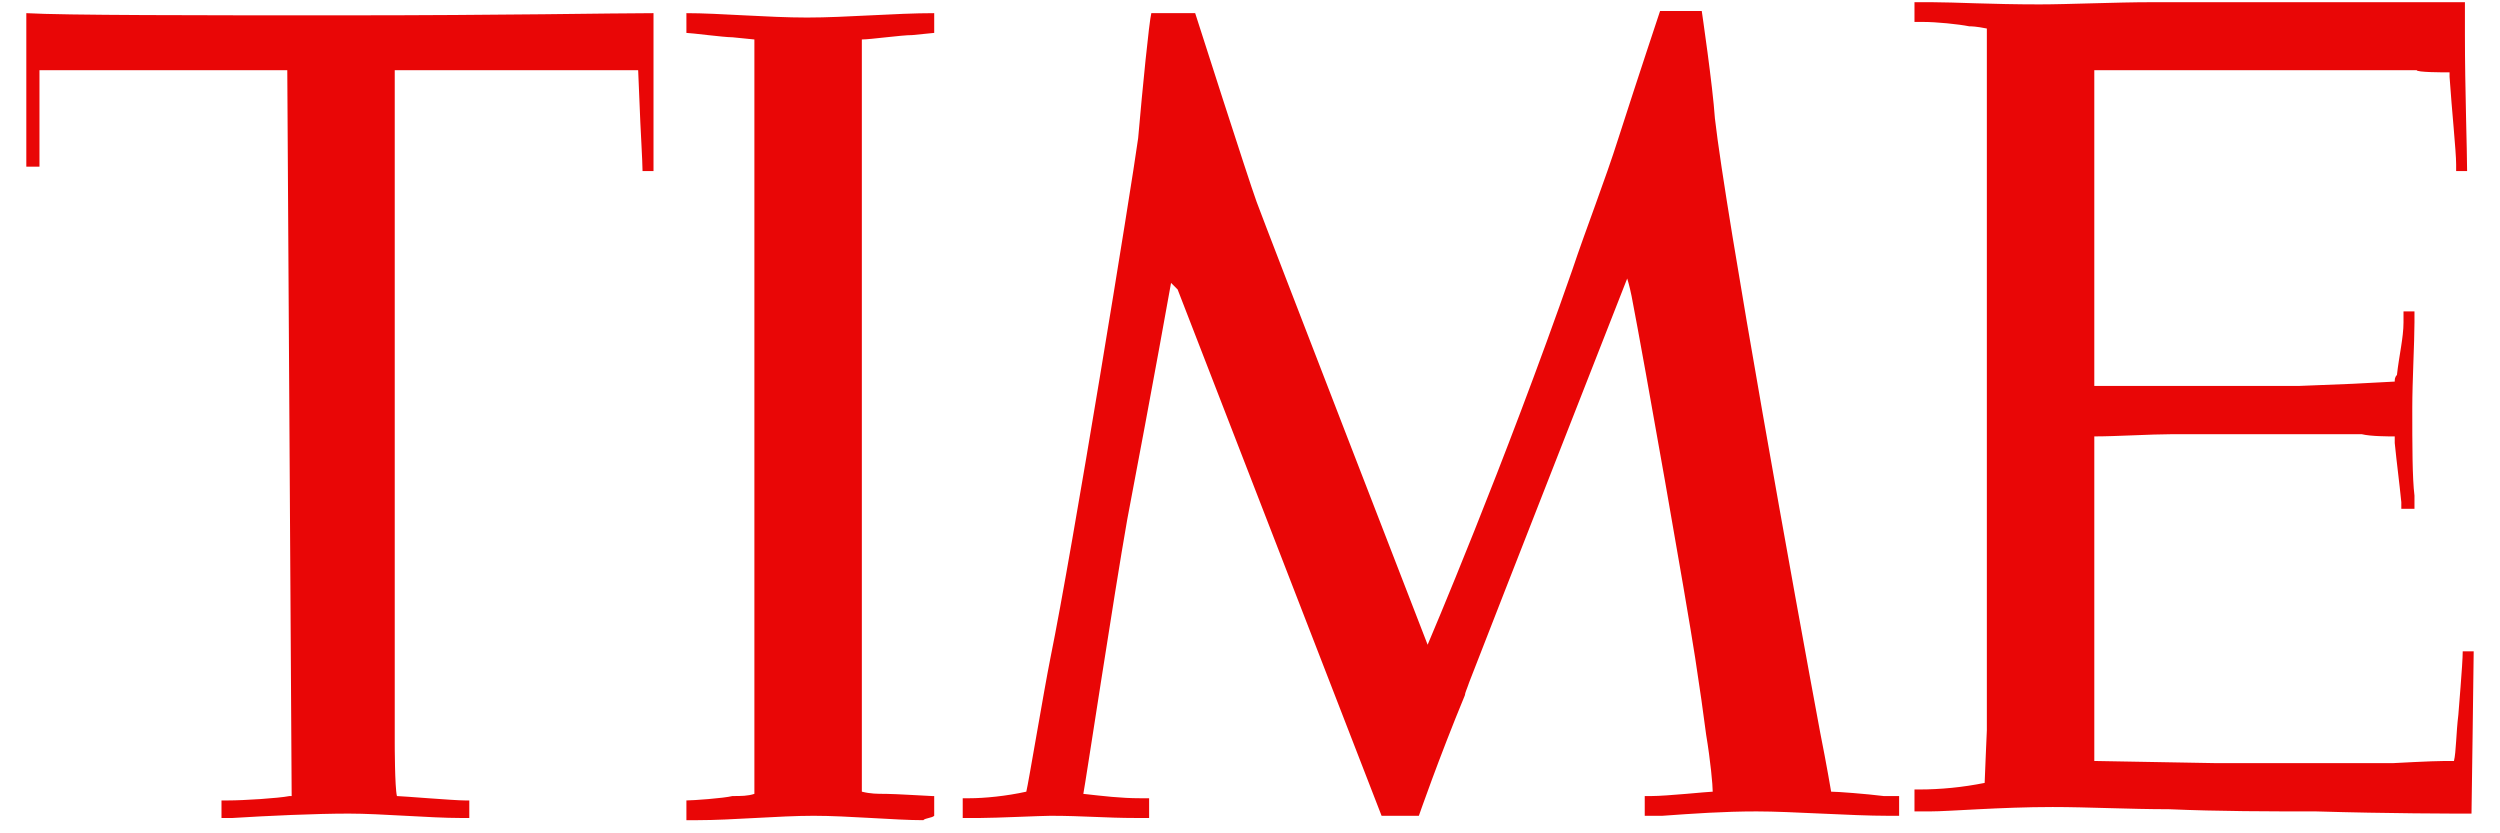 <?xml version="1.0" encoding="utf-8"?>
<!-- Generator: Adobe Illustrator 27.0.0, SVG Export Plug-In . SVG Version: 6.00 Build 0)  -->
<svg version="1.1" id="Layer_1" xmlns="http://www.w3.org/2000/svg" xmlns:xlink="http://www.w3.org/1999/xlink" x="0px" y="0px"
	 viewBox="0 0 114 38" style="enable-background:new 0 0 114 38;" xml:space="preserve">
<style type="text/css">
	.st0{fill-rule:evenodd;clip-rule:evenodd;fill:#E90606;}
</style>
<path class="st0" d="M13.1,3.2H9.8H4.8h-3l0,4.4H1.2V2.6l0-2c1.7,0.1,7.9,0.1,14.4,0.1c7.5,0,12.3-0.1,14.2-0.1v2.2l0,5h-0.5
	c0-0.4-0.1-2.1-0.1-2.2c0-0.1-0.1-2.3-0.1-2.4H27h-6.5H18v30.7c0,0,0,2,0.1,2.4c0.2,0,2.6,0.2,3.1,0.2h0.2v0.8h-0.4
	c-1.4,0-3.6-0.2-5.1-0.2c-1.5,0-3.7,0.1-5.3,0.2c0,0-0.4,0-0.5,0v-0.8h0.3c0.7,0,2.3-0.1,2.8-0.2h0.1L13.1,3.2L13.1,3.2z M42.1,37.4
	c-1.3,0-3.4-0.2-5-0.2c-1.6,0-3.7,0.2-5.3,0.2c-0.1,0-0.4,0-0.5,0v-0.9c0.3,0,1.7-0.1,2.1-0.2c0.4,0,0.7,0,1-0.1c0,0,0-1.1,0-2.7
	c0-5.6,0-21.5,0-28.7c0-0.8,0-2.7,0-3l-1-0.1c-0.4,0-1.9-0.2-2.1-0.2V0.6c1.5,0,3.7,0.2,5.5,0.2c1.8,0,4-0.2,5.8-0.2v0.9l-1,0.1
	c-0.5,0-1.9,0.2-2.3,0.2v2.8c0,6.5,0,23.3,0,29v1.8c0,0.4,0,0.7,0,0.7c0.4,0.1,0.7,0.1,1.1,0.1c0.4,0,2,0.1,2.1,0.1h0.1v0.9
	C42.5,37.3,42.2,37.3,42.1,37.4L42.1,37.4z M53.4,12.9c0,0-0.8,4.5-2,10.8c-0.6,3.4-1.9,12-2,12.5c0.9,0.1,1.7,0.2,2.6,0.2h0.4v0.9
	c-0.2,0-0.5,0-0.6,0c-1.4,0-2.4-0.1-3.9-0.1c-0.4,0-2.5,0.1-3.2,0.1c-0.3,0-0.8,0-0.8,0v-0.9c0.1,0,0.2,0,0.3,0
	c0.7,0,1.7-0.1,2.6-0.3c0.1-0.4,0.8-4.6,1.1-6.1c1-4.9,3.7-21.5,4-23.7C52.1,4,52.4,1,52.5,0.6c0.7,0,2,0,2,0s2.4,7.5,2.8,8.6
	c0.4,1.1,7.8,20.2,7.8,20.2s3.5-8.2,6.6-17.1c0.6-1.8,1.5-4.1,2.1-6c0.9-2.8,1.9-5.8,1.9-5.8h1.9c0,0,0.5,3.4,0.6,4.9
	c0.5,4.4,3.7,22.1,4.8,28c0.3,1.5,0.5,2.7,0.5,2.7c0.3,0,1.6,0.1,2.4,0.2l0.7,0v0.9c0,0-0.4,0-0.5,0c-1.7,0-4.4-0.2-6-0.2
	c-1.5,0-2.9,0.1-4.3,0.2c-0.3,0-0.5,0-0.8,0v-0.9c0,0,0.2,0,0.3,0c0.7,0,2.6-0.2,2.8-0.2c0-0.3-0.1-1.4-0.3-2.6
	c-0.1-0.8-0.3-2.2-0.5-3.5c-0.4-2.6-2.3-13.4-2.9-16.5c-0.1-0.5-0.2-0.8-0.2-0.8s-6,15.3-7.2,18.4c-0.1,0.3-0.2,0.5-0.2,0.6
	c-1.2,2.9-2.1,5.5-2.1,5.5H63l-9.3-24L53.4,12.9L53.4,12.9z M112.5,7.8H112V7.5c0-0.6-0.2-2.5-0.3-4c0-0.1,0-0.2,0-0.2
	c-0.3,0-1.5,0-1.5-0.1c0,0-1,0-1,0s-3.2,0-6.4,0H97c-0.3,0-1.5,0-1.5,0v14.4l9.3,0l2.5-0.1c0.1,0,1.8-0.1,1.9-0.1
	c0-0.1,0-0.2,0.1-0.3c0.1-0.9,0.3-1.7,0.3-2.4c0-0.2,0-0.3,0-0.5h0.5c0,0.1,0,0.2,0,0.5c0,0.9-0.1,2.7-0.1,3.9c0,1.7,0,3.2,0.1,4
	c0,0.2,0,0.6,0,0.6h-0.6c0-0.1,0-0.2,0-0.3c-0.1-1-0.2-1.7-0.3-2.7c0,0,0-0.2,0-0.3c-0.3,0-1.1,0-1.5-0.1c-0.2,0-2.4,0-5,0
	c-1,0-2.9,0-3.7,0c-0.9,0-2.5,0.1-3.5,0.1v13.1l0,1.7l5.6,0.1h8c0,0,1.8-0.1,2.4-0.1c0.1,0,0.4,0,0.4,0c0.1-0.4,0.1-1.3,0.2-2.1
	c0-0.1,0.2-2.3,0.2-2.9h0.5c0,0.5-0.1,7.4-0.1,7.4c-0.9,0-3.7,0-7.1-0.1c-2.1,0-4.4,0-6.7-0.1c-1.8,0-3.7-0.1-5.3-0.1
	c-2.4,0-4.7,0.2-5.6,0.2h-0.7v-1h0.2c1,0,2-0.1,3-0.3c0-0.2,0.1-2.3,0.1-2.4c0,0,0-27.1,0-28.3c0-1.3,0-3.5,0-3.7
	c-0.5-0.1-0.7-0.1-0.8-0.1c-0.5-0.1-1.5-0.2-2.1-0.2c-0.1,0-0.3,0-0.4,0c0,0,0-0.8,0-0.9c0.1,0,0.4,0,0.8,0c1,0,2.7,0.1,4.9,0.1
	c1.3,0,3.5-0.1,5.1-0.1c2.2,0,3.9,0,6.1,0l7.7,0h0.5v0.2c0,0.3,0,0.7,0,1.3C112.4,4,112.5,6.9,112.5,7.8L112.5,7.8z"/>
</svg>
